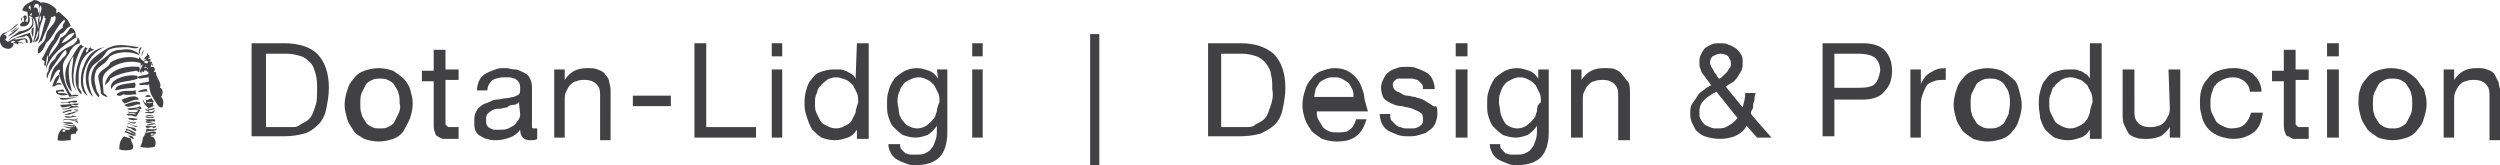 <?xml version="1.0" encoding="utf-8"?>
<!-- Generator: Adobe Illustrator 25.4.2, SVG Export Plug-In . SVG Version: 6.00 Build 0)  -->
<svg version="1.1" id="Layer_1" xmlns="http://www.w3.org/2000/svg" xmlns:xlink="http://www.w3.org/1999/xlink" x="0px" y="0px"
	 width="190.8px" height="12.6px" viewBox="0 0 190.8 12.6" style="enable-background:new 0 0 190.8 12.6;" xml:space="preserve">
<style type="text/css">
	.st0{fill:#414042;}
</style>
<g>
	<g>
		<path class="st0" d="M24.1,8c-0.1,0.3-0.2,0.6-0.3,0.8c-0.1,0.2-0.3,0.4-0.5,0.5c-0.2,0.1-0.4,0.2-0.5,0.3
			c-0.2,0.1-0.3,0.1-0.5,0.1c-0.2,0-0.3,0-0.4,0h-1.6V4.1h1.6c0.4,0,0.8,0.1,1.1,0.2c0.3,0.1,0.5,0.3,0.7,0.5
			c0.2,0.2,0.3,0.5,0.4,0.9c0.1,0.3,0.1,0.7,0.1,1.1C24.2,7.3,24.2,7.7,24.1,8 M21.7,3.3h-2.5v7.1h2.5c0.6,0,1.1-0.1,1.5-0.2
			s0.8-0.4,1.1-0.7c0.3-0.3,0.5-0.7,0.6-1.2c0.1-0.5,0.2-1,0.2-1.6c0-1.1-0.3-2-0.9-2.6C23.7,3.6,22.8,3.3,21.7,3.3"/>
		<path class="st0" d="M30.4,8.7c-0.1,0.2-0.2,0.4-0.3,0.6c-0.1,0.2-0.3,0.3-0.5,0.4c-0.2,0.1-0.4,0.1-0.6,0.1s-0.4,0-0.6-0.1
			c-0.2-0.1-0.4-0.2-0.5-0.4c-0.1-0.2-0.3-0.4-0.3-0.6c-0.1-0.2-0.1-0.5-0.1-0.8c0-0.3,0-0.6,0.1-0.8c0.1-0.2,0.2-0.4,0.3-0.6
			c0.1-0.2,0.3-0.3,0.5-0.4c0.2-0.1,0.4-0.1,0.6-0.1s0.4,0,0.6,0.1c0.2,0.1,0.4,0.2,0.5,0.4c0.1,0.2,0.3,0.4,0.3,0.6
			c0.1,0.2,0.1,0.5,0.1,0.8C30.6,8.2,30.5,8.5,30.4,8.7 M30.8,6c-0.2-0.2-0.5-0.4-0.8-0.6c-0.3-0.1-0.7-0.2-1.1-0.2
			c-0.4,0-0.8,0.1-1.1,0.2c-0.3,0.1-0.6,0.3-0.8,0.6c-0.2,0.2-0.4,0.5-0.5,0.9c-0.1,0.3-0.2,0.7-0.2,1.1c0,0.4,0.1,0.7,0.2,1.1
			c0.1,0.3,0.3,0.6,0.5,0.9s0.5,0.4,0.8,0.6c0.3,0.1,0.7,0.2,1.1,0.2c0.4,0,0.8-0.1,1.1-0.2c0.3-0.1,0.6-0.3,0.8-0.6
			C31,9.6,31.2,9.3,31.3,9c0.1-0.3,0.2-0.7,0.2-1.1s-0.1-0.7-0.2-1.1C31.2,6.5,31,6.2,30.8,6"/>
		<path class="st0" d="M34,3.8h-0.9v1.6h-0.9v0.8h0.9v3.3c0,0.2,0,0.4,0.1,0.6c0,0.1,0.1,0.3,0.2,0.3c0.1,0.1,0.2,0.1,0.4,0.2
			c0.2,0,0.3,0,0.6,0H35V9.7h-0.4c-0.1,0-0.2,0-0.3,0c-0.1,0-0.1,0-0.2-0.1c0,0-0.1-0.1-0.1-0.1c0-0.1,0-0.1,0-0.2V6.1h1V5.3h-1
			L34,3.8L34,3.8z"/>
		<path class="st0" d="M39.7,8.7c0,0.1,0,0.2-0.1,0.4c-0.1,0.1-0.2,0.3-0.3,0.4c-0.1,0.1-0.3,0.2-0.5,0.3c-0.2,0.1-0.4,0.1-0.7,0.1
			c-0.1,0-0.3,0-0.4,0c-0.1,0-0.2-0.1-0.3-0.1c-0.1-0.1-0.2-0.1-0.2-0.2c-0.1-0.1-0.1-0.2-0.1-0.4c0-0.2,0-0.4,0.1-0.5
			c0.1-0.1,0.2-0.2,0.4-0.3c0.2-0.1,0.3-0.1,0.5-0.1c0.2,0,0.4-0.1,0.6-0.1C38.9,8,39.1,8,39.2,8c0.2,0,0.3-0.1,0.4-0.2L39.7,8.7
			L39.7,8.7z M40.6,9.7c0-0.1,0-0.2,0-0.4V6.6c0-0.3-0.1-0.5-0.2-0.7c-0.1-0.2-0.3-0.3-0.5-0.4c-0.2-0.1-0.4-0.2-0.6-0.2
			c-0.2,0-0.5-0.1-0.7-0.1c-0.3,0-0.6,0-0.8,0.1c-0.3,0.1-0.5,0.2-0.7,0.3c-0.2,0.1-0.4,0.3-0.5,0.5c-0.1,0.2-0.2,0.5-0.2,0.8h0.8
			c0-0.4,0.2-0.6,0.4-0.8c0.2-0.1,0.5-0.2,0.9-0.2c0.1,0,0.3,0,0.4,0c0.1,0,0.3,0.1,0.4,0.1c0.1,0.1,0.2,0.1,0.3,0.3
			c0.1,0.1,0.1,0.3,0.1,0.5c0,0.2,0,0.3-0.1,0.4c-0.1,0.1-0.2,0.1-0.4,0.2c-0.2,0-0.3,0.1-0.6,0.1c-0.2,0-0.4,0.1-0.7,0.1
			c-0.2,0-0.4,0.1-0.6,0.2c-0.2,0.1-0.4,0.1-0.6,0.3c-0.2,0.1-0.3,0.3-0.4,0.5c-0.1,0.2-0.1,0.4-0.1,0.7c0,0.3,0,0.5,0.1,0.7
			c0.1,0.2,0.2,0.3,0.4,0.4c0.2,0.1,0.3,0.2,0.5,0.2c0.2,0.1,0.4,0.1,0.7,0.1c0.4,0,0.7-0.1,1-0.2c0.3-0.1,0.6-0.3,0.8-0.6
			c0,0.3,0.1,0.5,0.2,0.6c0.1,0.1,0.3,0.2,0.5,0.2c0.3,0,0.5,0,0.6-0.1V9.8c-0.1,0-0.2,0-0.3,0C40.7,9.8,40.6,9.8,40.6,9.7"/>
		<path class="st0" d="M46.2,5.7c-0.1-0.2-0.3-0.3-0.6-0.4c-0.2-0.1-0.5-0.1-0.8-0.1c-0.8,0-1.3,0.3-1.7,0.9h0V5.3h-0.8v5.2h0.8V7.6
			c0-0.2,0-0.4,0.1-0.6c0.1-0.2,0.2-0.4,0.3-0.5c0.1-0.1,0.3-0.3,0.5-0.3c0.2-0.1,0.4-0.1,0.7-0.1c0.3,0,0.6,0.1,0.8,0.3
			c0.2,0.2,0.3,0.4,0.3,0.8v3.5h0.8V7.1c0-0.3,0-0.5-0.1-0.8C46.5,6.1,46.4,5.9,46.2,5.7"/>
	</g>
	<rect x="48.3" y="7.3" class="st0" width="2.9" height="0.8"/>
	<polygon class="st0" points="53.9,3.3 53,3.3 53,10.5 57.7,10.5 57.7,9.7 53.9,9.7 	"/>
	<rect x="58.9" y="5.3" class="st0" width="0.8" height="5.2"/>
	<rect x="58.9" y="3.3" class="st0" width="0.8" height="1"/>
	<g>
		<path class="st0" d="M65.3,8.6C65.2,8.8,65.1,9,65,9.2c-0.1,0.2-0.3,0.3-0.5,0.4c-0.2,0.1-0.4,0.2-0.7,0.2c-0.3,0-0.5-0.1-0.7-0.2
			c-0.2-0.1-0.4-0.2-0.5-0.4c-0.1-0.2-0.2-0.4-0.3-0.6c-0.1-0.2-0.1-0.5-0.1-0.7c0-0.3,0-0.5,0.1-0.7c0.1-0.2,0.1-0.5,0.3-0.6
			c0.1-0.2,0.3-0.3,0.5-0.5c0.2-0.1,0.4-0.2,0.7-0.2c0.3,0,0.5,0.1,0.8,0.2c0.2,0.1,0.4,0.3,0.5,0.4c0.1,0.2,0.2,0.4,0.3,0.6
			c0.1,0.2,0.1,0.5,0.1,0.7C65.4,8.1,65.3,8.4,65.3,8.6 M65.3,6L65.3,6c-0.1-0.2-0.2-0.3-0.4-0.4s-0.3-0.2-0.4-0.2
			c-0.2-0.1-0.3-0.1-0.5-0.1c-0.2,0-0.3,0-0.4,0c-0.4,0-0.7,0.1-1,0.2c-0.3,0.1-0.5,0.3-0.7,0.6c-0.2,0.2-0.3,0.5-0.4,0.9
			c-0.1,0.3-0.1,0.7-0.1,1c0,0.4,0.1,0.7,0.2,1c0.1,0.3,0.2,0.6,0.4,0.9c0.2,0.2,0.4,0.4,0.7,0.6c0.3,0.1,0.6,0.2,1,0.2
			c0.4,0,0.7-0.1,1-0.2c0.3-0.1,0.5-0.3,0.7-0.6h0v0.7h0.9V3.3h-0.9L65.3,6L65.3,6z"/>
		<path class="st0" d="M71.5,8.5c-0.1,0.2-0.1,0.5-0.3,0.6c-0.1,0.2-0.3,0.3-0.5,0.5c-0.2,0.1-0.4,0.2-0.7,0.2
			c-0.3,0-0.5-0.1-0.7-0.2c-0.2-0.1-0.3-0.3-0.5-0.5c-0.1-0.2-0.2-0.4-0.2-0.6c0-0.2-0.1-0.5-0.1-0.7c0-0.2,0-0.5,0.1-0.7
			c0.1-0.2,0.1-0.4,0.3-0.6c0.1-0.2,0.3-0.3,0.5-0.4c0.2-0.1,0.4-0.2,0.7-0.2c0.3,0,0.5,0.1,0.7,0.2c0.2,0.1,0.3,0.2,0.5,0.4
			c0.1,0.2,0.2,0.4,0.3,0.6c0.1,0.2,0.1,0.4,0.1,0.7C71.6,8,71.5,8.3,71.5,8.5 M71.6,6L71.6,6c-0.2-0.3-0.4-0.5-0.7-0.6
			c-0.3-0.1-0.6-0.2-0.9-0.2c-0.4,0-0.8,0.1-1.1,0.3c-0.3,0.2-0.6,0.4-0.7,0.6C68,6.4,67.9,6.6,67.8,7c-0.1,0.3-0.1,0.6-0.1,0.9
			c0,0.4,0,0.7,0.1,1c0.1,0.3,0.2,0.6,0.4,0.8c0.2,0.2,0.4,0.4,0.7,0.6c0.3,0.1,0.6,0.2,1,0.2c0.3,0,0.6-0.1,0.9-0.2
			c0.3-0.2,0.5-0.4,0.7-0.7h0v0.3c0,0.3,0,0.5-0.1,0.8c-0.1,0.2-0.1,0.4-0.3,0.6c-0.1,0.2-0.3,0.3-0.5,0.4c-0.2,0.1-0.4,0.1-0.7,0.1
			c-0.1,0-0.3,0-0.4,0c-0.2,0-0.3-0.1-0.4-0.1c-0.1-0.1-0.2-0.2-0.3-0.3c-0.1-0.1-0.1-0.2-0.1-0.4h-0.9c0,0.3,0.1,0.5,0.2,0.7
			c0.1,0.2,0.3,0.4,0.5,0.5c0.2,0.1,0.4,0.2,0.7,0.3c0.2,0.1,0.5,0.1,0.7,0.1c0.8,0,1.4-0.2,1.8-0.6c0.4-0.4,0.6-1.1,0.6-1.9V5.3
			h-0.8L71.6,6L71.6,6z"/>
	</g>
	<rect x="74.2" y="5.3" class="st0" width="0.8" height="5.2"/>
	<rect x="74.2" y="3.3" class="st0" width="0.8" height="1"/>
	<rect x="83.2" y="2.6" class="st0" width="0.7" height="10"/>
	<g>
		<path class="st0" d="M97,8c-0.1,0.3-0.2,0.6-0.3,0.8c-0.1,0.2-0.3,0.4-0.5,0.5c-0.2,0.1-0.4,0.2-0.5,0.3c-0.2,0.1-0.4,0.1-0.5,0.1
			c-0.2,0-0.3,0-0.4,0h-1.6V4.1h1.6c0.4,0,0.8,0.1,1.1,0.2c0.3,0.1,0.5,0.3,0.7,0.5C96.8,5.1,97,5.4,97,5.7c0.1,0.3,0.1,0.7,0.1,1.1
			C97.2,7.3,97.1,7.7,97,8 M94.7,3.3h-2.5v7.1h2.5c0.6,0,1.1-0.1,1.5-0.2c0.4-0.2,0.8-0.4,1.1-0.7c0.3-0.3,0.5-0.7,0.6-1.2
			c0.1-0.5,0.2-1,0.2-1.6c0-1.1-0.3-2-0.9-2.6C96.6,3.6,95.8,3.3,94.7,3.3"/>
		<path class="st0" d="M100.3,7.4c0-0.2,0.1-0.4,0.1-0.6c0.1-0.2,0.2-0.3,0.3-0.5c0.1-0.1,0.3-0.2,0.5-0.3c0.2-0.1,0.4-0.1,0.6-0.1
			c0.2,0,0.4,0,0.6,0.1c0.2,0.1,0.3,0.2,0.5,0.3c0.1,0.1,0.2,0.3,0.3,0.5c0.1,0.2,0.1,0.4,0.1,0.6L100.3,7.4L100.3,7.4z M104.1,7.2
			c-0.1-0.3-0.2-0.7-0.4-1c-0.2-0.3-0.4-0.5-0.7-0.7c-0.3-0.2-0.7-0.3-1.1-0.3c-0.4,0-0.7,0.1-1,0.2c-0.3,0.1-0.6,0.3-0.8,0.6
			c-0.2,0.2-0.4,0.5-0.5,0.9c-0.1,0.3-0.2,0.7-0.2,1.1c0,0.4,0.1,0.8,0.2,1.1c0.1,0.3,0.3,0.6,0.5,0.9c0.2,0.2,0.5,0.4,0.8,0.6
			c0.3,0.1,0.7,0.2,1.1,0.2c0.6,0,1.1-0.1,1.5-0.4c0.4-0.3,0.6-0.7,0.8-1.3h-0.8c-0.1,0.3-0.2,0.6-0.5,0.8c-0.2,0.2-0.5,0.2-0.9,0.2
			c-0.3,0-0.5,0-0.7-0.1s-0.4-0.2-0.5-0.4c-0.1-0.2-0.2-0.3-0.3-0.5c-0.1-0.2-0.1-0.4-0.1-0.6h3.9C104.2,7.8,104.1,7.5,104.1,7.2"/>
		<path class="st0" d="M109.1,7.9c-0.2-0.1-0.3-0.2-0.5-0.3c-0.2-0.1-0.4-0.1-0.6-0.2c-0.2,0-0.4-0.1-0.6-0.1
			c-0.2,0-0.4-0.1-0.5-0.2c-0.2-0.1-0.3-0.1-0.4-0.2c-0.1-0.1-0.2-0.2-0.2-0.4c0-0.1,0-0.2,0.1-0.3c0.1-0.1,0.2-0.2,0.3-0.2
			C106.7,6,106.8,6,107,6c0.1,0,0.3,0,0.4,0c0.1,0,0.3,0,0.4,0c0.1,0,0.3,0.1,0.4,0.1c0.1,0.1,0.2,0.2,0.3,0.3
			c0.1,0.1,0.1,0.2,0.1,0.4h0.9c0-0.3-0.1-0.6-0.2-0.8c-0.1-0.2-0.3-0.4-0.5-0.5c-0.2-0.1-0.4-0.2-0.7-0.3c-0.2-0.1-0.5-0.1-0.8-0.1
			c-0.2,0-0.5,0-0.7,0.1c-0.2,0.1-0.4,0.1-0.6,0.3c-0.2,0.1-0.3,0.3-0.4,0.5c-0.1,0.2-0.2,0.4-0.2,0.7c0,0.3,0.1,0.6,0.2,0.8
			c0.2,0.2,0.4,0.3,0.6,0.4c0.2,0.1,0.5,0.2,0.8,0.2c0.3,0.1,0.6,0.1,0.8,0.2c0.2,0.1,0.5,0.2,0.6,0.3c0.2,0.1,0.2,0.3,0.2,0.5
			c0,0.2,0,0.3-0.1,0.4c-0.1,0.1-0.2,0.2-0.3,0.2c-0.1,0.1-0.3,0.1-0.4,0.1c-0.1,0-0.3,0-0.4,0c-0.2,0-0.3,0-0.5-0.1
			c-0.2,0-0.3-0.1-0.4-0.2c-0.1-0.1-0.2-0.2-0.3-0.3c-0.1-0.1-0.1-0.3-0.1-0.5h-0.8c0,0.3,0.1,0.6,0.2,0.8c0.1,0.2,0.3,0.4,0.5,0.5
			c0.2,0.1,0.4,0.2,0.7,0.3c0.3,0.1,0.5,0.1,0.8,0.1c0.3,0,0.5,0,0.8-0.1c0.3-0.1,0.5-0.1,0.7-0.3c0.2-0.1,0.4-0.3,0.5-0.5
			c0.1-0.2,0.2-0.5,0.2-0.8c0-0.2,0-0.5-0.1-0.6C109.4,8.2,109.3,8,109.1,7.9"/>
	</g>
	<rect x="111.1" y="5.3" class="st0" width="0.9" height="5.2"/>
	<rect x="111.1" y="3.3" class="st0" width="0.9" height="1"/>
	<g>
		<path class="st0" d="M117.3,8.5c-0.1,0.2-0.1,0.5-0.3,0.6c-0.1,0.2-0.3,0.3-0.5,0.5c-0.2,0.1-0.4,0.2-0.7,0.2
			c-0.3,0-0.5-0.1-0.7-0.2c-0.2-0.1-0.3-0.3-0.4-0.5c-0.1-0.2-0.2-0.4-0.2-0.6c0-0.2-0.1-0.5-0.1-0.7c0-0.2,0-0.5,0.1-0.7
			c0.1-0.2,0.1-0.4,0.3-0.6c0.1-0.2,0.3-0.3,0.5-0.4c0.2-0.1,0.4-0.2,0.7-0.2c0.3,0,0.5,0.1,0.7,0.2c0.2,0.1,0.3,0.2,0.5,0.4
			c0.1,0.2,0.2,0.4,0.3,0.6c0.1,0.2,0.1,0.4,0.1,0.7C117.3,8,117.3,8.3,117.3,8.5 M117.4,6L117.4,6c-0.2-0.3-0.4-0.5-0.7-0.6
			c-0.3-0.1-0.6-0.2-0.9-0.2c-0.4,0-0.8,0.1-1.1,0.3c-0.3,0.2-0.6,0.4-0.7,0.6c-0.2,0.3-0.3,0.6-0.4,0.9c-0.1,0.3-0.1,0.6-0.1,0.9
			c0,0.4,0,0.7,0.1,1c0.1,0.3,0.2,0.6,0.4,0.8c0.2,0.2,0.4,0.4,0.7,0.6c0.3,0.1,0.6,0.2,1,0.2c0.3,0,0.6-0.1,0.9-0.2
			c0.3-0.2,0.5-0.4,0.7-0.7h0v0.3c0,0.3,0,0.5-0.1,0.8c-0.1,0.2-0.1,0.4-0.3,0.6c-0.1,0.2-0.3,0.3-0.5,0.4c-0.2,0.1-0.4,0.1-0.7,0.1
			c-0.1,0-0.3,0-0.4,0c-0.2,0-0.3-0.1-0.4-0.1c-0.1-0.1-0.2-0.2-0.3-0.3c-0.1-0.1-0.1-0.2-0.1-0.4h-0.8c0,0.3,0.1,0.5,0.2,0.7
			c0.1,0.2,0.3,0.4,0.5,0.5c0.2,0.1,0.4,0.2,0.7,0.3c0.2,0.1,0.5,0.1,0.7,0.1c0.8,0,1.4-0.2,1.8-0.6c0.4-0.4,0.6-1.1,0.6-1.9V5.3
			h-0.8L117.4,6L117.4,6z"/>
		<path class="st0" d="M123.8,5.7c-0.1-0.2-0.3-0.3-0.5-0.4c-0.2-0.1-0.5-0.1-0.9-0.1c-0.8,0-1.3,0.3-1.7,0.9h0V5.3h-0.8v5.2h0.9
			V7.6c0-0.2,0-0.4,0.1-0.6c0.1-0.2,0.2-0.4,0.3-0.5c0.1-0.1,0.3-0.3,0.5-0.3c0.2-0.1,0.4-0.1,0.7-0.1c0.3,0,0.6,0.1,0.8,0.3
			c0.2,0.2,0.3,0.4,0.3,0.8v3.5h0.9V7.1c0-0.3,0-0.5-0.1-0.8C124.1,6.1,124,5.9,123.8,5.7"/>
		<path class="st0" d="M131.9,9.6c-0.3,0.2-0.5,0.2-0.9,0.2c-0.2,0-0.3,0-0.5-0.1c-0.2-0.1-0.3-0.1-0.4-0.2
			c-0.1-0.1-0.2-0.2-0.3-0.4c-0.1-0.1-0.1-0.3-0.1-0.5c0-0.2,0-0.4,0.1-0.6c0.1-0.2,0.2-0.3,0.3-0.4c0.1-0.1,0.2-0.2,0.4-0.3
			c0.1-0.1,0.3-0.2,0.5-0.3l1.6,2C132.4,9.3,132.1,9.5,131.9,9.6 M130.7,4.3c0.2-0.1,0.4-0.2,0.6-0.2c0.3,0,0.5,0.1,0.6,0.2
			c0.1,0.2,0.2,0.3,0.2,0.5c0,0.2,0,0.3-0.1,0.4c-0.1,0.1-0.1,0.2-0.2,0.3c-0.1,0.1-0.2,0.2-0.3,0.3c-0.1,0.1-0.2,0.2-0.3,0.2
			c-0.1-0.1-0.2-0.2-0.2-0.3c-0.1-0.1-0.2-0.2-0.2-0.3c-0.1-0.1-0.1-0.2-0.2-0.3c0-0.1-0.1-0.2-0.1-0.3
			C130.5,4.6,130.6,4.4,130.7,4.3 M133.7,8.4c0.1-0.1,0.1-0.2,0.1-0.4c0-0.1,0.1-0.3,0.1-0.4c0-0.1,0-0.3,0.1-0.5h-0.8
			c0,0.4-0.1,0.7-0.2,1.1l-1.3-1.6c0.2-0.1,0.3-0.2,0.5-0.3c0.2-0.1,0.3-0.3,0.4-0.4c0.1-0.2,0.2-0.3,0.3-0.5
			c0.1-0.2,0.1-0.4,0.1-0.6c0-0.2,0-0.5-0.1-0.6c-0.1-0.2-0.2-0.3-0.4-0.5c-0.2-0.1-0.3-0.2-0.6-0.3c-0.2-0.1-0.4-0.1-0.6-0.1
			c-0.3,0-0.5,0-0.7,0.1c-0.2,0.1-0.4,0.2-0.5,0.3c-0.1,0.1-0.2,0.3-0.3,0.5c-0.1,0.2-0.1,0.4-0.1,0.6c0,0.2,0,0.3,0.1,0.5
			c0,0.1,0.1,0.3,0.2,0.4c0.1,0.1,0.2,0.3,0.3,0.4c0.1,0.1,0.2,0.3,0.3,0.4c-0.2,0.1-0.4,0.2-0.6,0.4c-0.2,0.1-0.4,0.3-0.5,0.5
			c-0.1,0.2-0.3,0.4-0.4,0.6c-0.1,0.2-0.1,0.5-0.1,0.7c0,0.1,0,0.3,0.1,0.6c0.1,0.2,0.2,0.4,0.3,0.6c0.2,0.2,0.4,0.4,0.7,0.5
			s0.7,0.2,1.2,0.2c0.4,0,0.8-0.1,1.1-0.2c0.4-0.2,0.7-0.4,0.9-0.8l0.8,0.9h1.1l-1.4-1.6C133.6,8.7,133.6,8.6,133.7,8.4"/>
		<path class="st0" d="M143.1,6.4c-0.2,0.2-0.6,0.3-1.2,0.3H140V4.1h1.9c0.5,0,0.9,0.1,1.2,0.3c0.2,0.2,0.4,0.5,0.4,1
			C143.4,5.9,143.3,6.2,143.1,6.4 M142.2,3.3h-3.1v7.1h0.9V7.6h2.2c0.7,0,1.3-0.2,1.6-0.6c0.4-0.4,0.6-0.9,0.6-1.6
			c0-0.7-0.2-1.2-0.6-1.6C143.5,3.5,142.9,3.3,142.2,3.3"/>
		<path class="st0" d="M146.6,6.4L146.6,6.4l0-1.1h-0.8v5.2h0.8V8.2c0-0.3,0-0.6,0.1-0.9c0.1-0.3,0.2-0.5,0.3-0.7
			c0.1-0.2,0.3-0.3,0.6-0.4c0.2-0.1,0.5-0.1,0.9-0.1V5.2c-0.5,0-0.8,0.1-1.1,0.3C147,5.7,146.8,6,146.6,6.4"/>
		<path class="st0" d="M153.3,8.7c-0.1,0.2-0.2,0.4-0.3,0.6c-0.1,0.2-0.3,0.3-0.5,0.4c-0.2,0.1-0.4,0.1-0.6,0.1s-0.4,0-0.6-0.1
			c-0.2-0.1-0.4-0.2-0.5-0.4c-0.1-0.2-0.3-0.4-0.3-0.6c-0.1-0.2-0.1-0.5-0.1-0.8c0-0.3,0-0.6,0.1-0.8c0.1-0.2,0.2-0.4,0.3-0.6
			c0.1-0.2,0.3-0.3,0.5-0.4c0.2-0.1,0.4-0.1,0.6-0.1s0.4,0,0.6,0.1c0.2,0.1,0.4,0.2,0.5,0.4c0.1,0.2,0.3,0.4,0.3,0.6
			c0.1,0.2,0.1,0.5,0.1,0.8C153.4,8.2,153.3,8.5,153.3,8.7 M153.6,6c-0.2-0.2-0.5-0.4-0.8-0.6c-0.3-0.1-0.7-0.2-1.1-0.2
			c-0.4,0-0.8,0.1-1.1,0.2c-0.3,0.1-0.6,0.3-0.8,0.6c-0.2,0.2-0.4,0.5-0.5,0.9c-0.1,0.3-0.2,0.7-0.2,1.1c0,0.4,0.1,0.7,0.2,1.1
			c0.1,0.3,0.3,0.6,0.5,0.9c0.2,0.2,0.5,0.4,0.8,0.6c0.3,0.1,0.7,0.2,1.1,0.2c0.4,0,0.8-0.1,1.1-0.2c0.3-0.1,0.6-0.3,0.8-0.6
			c0.2-0.2,0.4-0.5,0.5-0.9c0.1-0.3,0.2-0.7,0.2-1.1s-0.1-0.7-0.2-1.1C154,6.5,153.9,6.2,153.6,6"/>
		<path class="st0" d="M159.5,8.6c-0.1,0.2-0.1,0.4-0.3,0.6c-0.1,0.2-0.3,0.3-0.5,0.4c-0.2,0.1-0.4,0.2-0.7,0.2
			c-0.3,0-0.5-0.1-0.7-0.2c-0.2-0.1-0.4-0.2-0.5-0.4c-0.1-0.2-0.2-0.4-0.3-0.6c-0.1-0.2-0.1-0.5-0.1-0.7c0-0.3,0-0.5,0.1-0.7
			c0.1-0.2,0.1-0.5,0.3-0.6c0.1-0.2,0.3-0.3,0.5-0.5c0.2-0.1,0.4-0.2,0.7-0.2c0.3,0,0.5,0.1,0.8,0.2c0.2,0.1,0.4,0.3,0.5,0.4
			c0.1,0.2,0.2,0.4,0.3,0.6c0.1,0.2,0.1,0.5,0.1,0.7C159.6,8.1,159.5,8.4,159.5,8.6 M159.5,6L159.5,6c-0.1-0.2-0.2-0.3-0.4-0.4
			c-0.1-0.1-0.3-0.2-0.4-0.2c-0.2-0.1-0.3-0.1-0.5-0.1c-0.2,0-0.3,0-0.4,0c-0.4,0-0.7,0.1-1,0.2c-0.3,0.1-0.5,0.3-0.7,0.6
			c-0.2,0.2-0.3,0.5-0.4,0.9c-0.1,0.3-0.1,0.7-0.1,1c0,0.4,0.1,0.7,0.1,1c0.1,0.3,0.2,0.6,0.4,0.9c0.2,0.2,0.4,0.4,0.7,0.6
			c0.3,0.1,0.6,0.2,1,0.2c0.4,0,0.7-0.1,1-0.2c0.3-0.1,0.5-0.3,0.7-0.6h0v0.7h0.9V3.3h-0.9L159.5,6L159.5,6z"/>
		<path class="st0" d="M165.6,8.2c0,0.2,0,0.4-0.1,0.6c-0.1,0.2-0.2,0.4-0.3,0.5c-0.1,0.1-0.3,0.3-0.5,0.3c-0.2,0.1-0.4,0.1-0.7,0.1
			c-0.3,0-0.6-0.1-0.8-0.3c-0.2-0.2-0.3-0.4-0.3-0.8V5.3h-0.9v3.4c0,0.3,0,0.5,0.1,0.8c0.1,0.2,0.2,0.4,0.3,0.6
			c0.1,0.2,0.3,0.3,0.6,0.4c0.2,0.1,0.5,0.1,0.9,0.1c0.4,0,0.7-0.1,1-0.2c0.3-0.2,0.5-0.4,0.7-0.7h0v0.8h0.8V5.3h-0.9L165.6,8.2
			L165.6,8.2z"/>
		<path class="st0" d="M171.3,9.5c-0.2,0.2-0.6,0.3-1,0.3c-0.3,0-0.5-0.1-0.7-0.2c-0.2-0.1-0.4-0.2-0.5-0.4
			c-0.1-0.2-0.2-0.4-0.3-0.6c-0.1-0.2-0.1-0.5-0.1-0.7c0-0.3,0-0.5,0.1-0.8c0.1-0.2,0.1-0.5,0.3-0.6c0.1-0.2,0.3-0.3,0.5-0.4
			c0.2-0.1,0.5-0.2,0.8-0.2c0.4,0,0.6,0.1,0.9,0.3c0.2,0.2,0.4,0.4,0.4,0.8h0.9c0-0.3-0.1-0.6-0.2-0.8c-0.1-0.2-0.3-0.4-0.5-0.6
			c-0.2-0.1-0.4-0.3-0.7-0.3c-0.3-0.1-0.5-0.1-0.8-0.1c-0.4,0-0.8,0.1-1.1,0.2c-0.3,0.1-0.6,0.3-0.8,0.6c-0.2,0.2-0.4,0.5-0.5,0.9
			c-0.1,0.3-0.1,0.7-0.1,1.1c0,0.4,0.1,0.7,0.2,1.1c0.1,0.3,0.3,0.6,0.5,0.8c0.2,0.2,0.5,0.4,0.8,0.5c0.3,0.1,0.7,0.2,1,0.2
			c0.7,0,1.2-0.2,1.6-0.5c0.4-0.3,0.6-0.8,0.7-1.5h-0.9C171.7,9,171.5,9.3,171.3,9.5"/>
		<path class="st0" d="M175.2,3.8h-0.9v1.6h-0.9v0.8h0.9v3.3c0,0.2,0,0.4,0.1,0.6c0,0.1,0.1,0.3,0.2,0.3s0.2,0.1,0.4,0.2
			c0.2,0,0.3,0,0.6,0h0.6V9.7h-0.4c-0.1,0-0.2,0-0.3,0c-0.1,0-0.1,0-0.2-0.1c0,0-0.1-0.1-0.1-0.1c0-0.1,0-0.1,0-0.2V6.1h1V5.3h-1
			L175.2,3.8L175.2,3.8z"/>
	</g>
	<rect x="177.6" y="3.3" class="st0" width="0.9" height="1"/>
	<rect x="177.6" y="5.3" class="st0" width="0.9" height="5.2"/>
	<g>
		<path class="st0" d="M184,8.7c-0.1,0.2-0.2,0.4-0.3,0.6c-0.1,0.2-0.3,0.3-0.5,0.4c-0.2,0.1-0.4,0.1-0.6,0.1c-0.2,0-0.4,0-0.6-0.1
			c-0.2-0.1-0.4-0.2-0.5-0.4c-0.1-0.2-0.3-0.4-0.3-0.6c-0.1-0.2-0.1-0.5-0.1-0.8c0-0.3,0-0.6,0.1-0.8c0.1-0.2,0.2-0.4,0.3-0.6
			c0.1-0.2,0.3-0.3,0.5-0.4c0.2-0.1,0.4-0.1,0.6-0.1c0.2,0,0.4,0,0.6,0.1c0.2,0.1,0.4,0.2,0.5,0.4c0.1,0.2,0.3,0.4,0.3,0.6
			c0.1,0.2,0.1,0.5,0.1,0.8C184.1,8.2,184.1,8.5,184,8.7 M184.4,6c-0.2-0.2-0.5-0.4-0.8-0.6c-0.3-0.1-0.7-0.2-1.1-0.2
			c-0.4,0-0.8,0.1-1.1,0.2c-0.3,0.1-0.6,0.3-0.8,0.6c-0.2,0.2-0.4,0.5-0.5,0.9C180,7.2,180,7.5,180,7.9c0,0.4,0.1,0.7,0.2,1.1
			c0.1,0.3,0.3,0.6,0.5,0.9c0.2,0.2,0.5,0.4,0.8,0.6c0.3,0.1,0.7,0.2,1.1,0.2c0.4,0,0.8-0.1,1.1-0.2c0.3-0.1,0.6-0.3,0.8-0.6
			c0.2-0.2,0.4-0.5,0.5-0.9c0.1-0.3,0.2-0.7,0.2-1.1s-0.1-0.7-0.2-1.1C184.7,6.5,184.6,6.2,184.4,6"/>
		<path class="st0" d="M190.7,6.3c-0.1-0.2-0.2-0.4-0.3-0.6c-0.1-0.2-0.3-0.3-0.6-0.4c-0.2-0.1-0.5-0.1-0.8-0.1
			c-0.8,0-1.3,0.3-1.7,0.9h0V5.3h-0.8v5.2h0.8V7.6c0-0.2,0-0.4,0.1-0.6c0.1-0.2,0.2-0.4,0.3-0.5c0.1-0.1,0.3-0.3,0.5-0.3
			c0.2-0.1,0.4-0.1,0.7-0.1c0.3,0,0.6,0.1,0.8,0.3c0.2,0.2,0.3,0.4,0.3,0.8v3.5h0.9V7.1C190.8,6.8,190.7,6.5,190.7,6.3"/>
		<path class="st0" d="M1.6,1.6c0.1-0.1,0.1-0.2,0.1-0.3C1.6,1.4,1.6,1.5,1.6,1.6"/>
		<path class="st0" d="M1.5,2C1.3,2.3,0.8,2.5,0.6,2.8C1,2.6,1.3,2.4,1.5,2"/>
		<path class="st0" d="M2.5,2.8c0.1-0.2,0-0.5,0.1-0.7C2.3,2.1,2.4,2.7,2.5,2.8"/>
		<path class="st0" d="M10.7,4.1c-0.1-0.3,0.1-0.3,0.1-0.5C10.6,3.6,10.5,4.1,10.7,4.1"/>
		<path class="st0" d="M8,5.6C8.5,5,9.6,4.5,10.7,4.8c0.1,0.1,0,0.2,0,0.4C10.7,5,10.8,5,10.9,4.9c0,0.2-0.4,0.5-0.1,0.7
			c0.1,0-0.1-0.1,0-0.1c0-0.1,0.2,0,0.2,0c0-0.2,0-0.1,0.3-0.1c0-0.2-0.1-0.3-0.3-0.2c0-0.1,0.1,0,0.1-0.2c0-0.4-0.5-0.4-0.5-0.9
			c-0.4-0.3-0.8-0.4-1.3-0.3c-0.2,0-0.4,0-0.6,0.1C8.4,4,8.3,4.2,8,4.4C7.8,4.6,7.5,4.7,7.4,4.9C6.7,5.6,6.9,6.8,7.5,7.4
			c0.2,0,0-0.3-0.1-0.4C7.3,6.5,7.1,6.1,7.3,5.5C7.4,5.2,7.6,5.1,8,4.8c0.2-0.2,0.3-0.4,0.4-0.5C9,3.9,10,3.9,10.6,4.2
			c0,0.1,0.1,0.1,0,0.3c-0.6-0.3-1.7-0.1-2.2,0.3c-0.1,0.4-0.8,0.5-0.9,1c0,0.3,0.2,0.9,0.2,1.3c0,0.1,0.3,0.3,0.5,0.3
			C8.1,7.2,8,7.2,7.9,7.1C7.9,6.5,7.7,6,8,5.6"/>
		<path class="st0" d="M10.8,4.3c0.1-0.2,0.1-0.3,0.2-0.5C10.9,3.9,10.8,4,10.8,4.3"/>
		<path class="st0" d="M10.6,5.5c0.1-0.1,0.1-0.3,0-0.4C9.5,5,8.2,5.3,8,6.5C8.2,6.3,8.4,6.2,8.4,6c0.5-0.3,1.2-0.5,2-0.6
			C10.5,5.4,10.5,5.5,10.6,5.5"/>
		<path class="st0" d="M10.5,5.9c0.1,0.2,0.5,0,0.9,0c0.1-0.1,0-0.2,0-0.3C11.1,5.8,10.7,5.7,10.5,5.9"/>
		<path class="st0" d="M10.5,5.8C9.9,5.6,8.2,6,8.5,6.8C8.8,6.1,9.8,6.3,10.5,6V5.8z"/>
		<path class="st0" d="M4.7,6.5c0-0.1-0.2-0.3-0.4-0.1C4.3,6.2,4.6,6,4.5,5.7C4.2,5.9,4.1,6.2,4,6.6C4.1,6.7,4.4,6.3,4.7,6.5"/>
		<path class="st0" d="M11.3,6.5c0.1-0.1,0.1-0.2,0.1-0.3c-0.2,0.1-0.6,0.1-0.8,0.2C10.7,6.6,11,6.4,11.3,6.5"/>
		<path class="st0" d="M10.3,6.3C9.7,6.4,8.8,6.4,8.8,6.9c0.4-0.1,1.1-0.2,1.5-0.2C10.3,6.6,10.4,6.5,10.3,6.3"/>
		<path class="st0" d="M11.2,7c0.1,0,0-0.2,0-0.2c-0.3,0-0.5,0.1-0.7,0.2C10.7,7.1,11.2,6.9,11.2,7"/>
		<path class="st0" d="M5.2,7.2C5,7.1,4.7,7.1,4.4,7.1C4.4,6.9,4.8,7,4.9,7c0-0.3-0.3-0.1-0.6-0.1C4.1,7.2,4.8,7.4,5.2,7.2"/>
		<path class="st0" d="M9.4,7.2c0.4,0.1,0.6,0,1,0c0-0.1-0.1-0.2,0-0.3C9.9,7,9.3,6.8,8.9,7.2C9,7.4,9.3,7.3,9.4,7.2"/>
		<path class="st0" d="M11.1,7.4h0.4C11.5,7.2,11.1,7.2,11.1,7.4"/>
		<path class="st0" d="M9.3,7.6c0,0.1,0.1,0.2,0.2,0.3c0.4-0.1,0.6-0.3,1.1-0.3C10.4,7.1,9.6,7.5,9.3,7.6"/>
		<path class="st0" d="M4.6,7.8C4.8,8,5.1,7.7,5.3,7.9c0,0,0.1-0.1,0.1-0.1c0.2,0,0.5,0.1,0.5-0.1C5.5,7.6,5.1,7.9,4.6,7.8"/>
		<path class="st0" d="M10.7,8c0.1-0.5-1-0.1-1.2,0C9.8,8.4,10.5,7.8,10.7,8"/>
		<path class="st0" d="M10.7,8.4c-0.1-0.1-0.2,0-0.3-0.1c0.1-0.1,0.3,0.1,0.4,0c0-0.1-0.1-0.1-0.1-0.2c0,0,0,0,0,0
			C10.3,8.3,10,8.2,9.7,8.3c0.2,0.2,0.5,0,0.8,0.1v0.1c-0.1,0.1-0.6,0.1-0.7,0c-0.1,0.2,0.5,0.1,0.6,0.2c-0.2,0.1-0.5-0.1-0.7,0
			c0,0.2,0.2,0.1,0.2,0.1c0.2,0,0.3,0.1,0.5,0.1C10.5,8.7,10.6,8.6,10.7,8.4"/>
		<path class="st0" d="M11.1,8.9c0.3,0,0.4-0.1,0.6,0C11.8,8.8,11.2,8.7,11.1,8.9"/>
		<path class="st0" d="M5.5,8.8C5.5,9,5.1,8.8,4.9,8.9c0.3,0.2,0.6,0,0.9,0C6,8.8,5.5,8.9,5.5,8.8"/>
		<path class="st0" d="M11.8,8.9c-0.2,0-0.4,0.1-0.7,0C11.2,9.1,11.8,9,11.8,8.9"/>
		<path class="st0" d="M10.2,9.2c0.1-0.1,0.2,0,0.3-0.1C10.3,9,9.9,9,9.8,9C9.8,9.2,10.1,9.1,10.2,9.2"/>
		<path class="st0" d="M5.9,9.2H5.6C5.7,9.1,6,9.2,5.9,9C5.8,9.3,4.9,8.9,4.8,9.2c0.2-0.1,0.4-0.1,0.7,0c0.1,0,0.4,0.1,0.4,0.2
			C6,9.5,5.9,9.3,5.9,9.2"/>
		<path class="st0" d="M11.8,9.3c0.1-0.1,0-0.1,0-0.2h-0.7C11.2,9.4,11.7,9.1,11.8,9.3c-0.2,0-0.6-0.1-0.7,0
			C11.3,9.5,11.6,9.3,11.8,9.3"/>
		<path class="st0" d="M9.7,9.2c0.1,0.1,0.6,0.4,0.7,0.1C10.1,9.4,9.9,9.3,9.7,9.2"/>
		<path class="st0" d="M4.8,9.3c0.1,0.2,0.6,0.1,0.8,0.2C5.5,9.2,5,9.4,4.8,9.3"/>
		<path class="st0" d="M11.9,9.5c-0.1-0.2-0.5,0-0.7,0C11.2,9.7,11.8,9.4,11.9,9.5"/>
		<path class="st0" d="M9.7,9.5c0.3-0.2,0.6,0.4,0.8,0.1C10.1,9.7,9.8,9.2,9.7,9.5"/>
		<path class="st0" d="M11.7,9.8c0.1-0.1,0.2,0,0.2-0.2c-0.2,0.1-0.5,0-0.8,0C11.2,10,11.6,9.5,11.7,9.8"/>
		<path class="st0" d="M9.7,9.6C9.6,9.7,9.9,9.8,10,9.8c0.1,0.1,0.3,0.2,0.4,0.2C10.4,9.6,9.8,9.8,9.7,9.6"/>
		<path class="st0" d="M4.7,3.3c0.2-0.4,0.6-0.8,1-0.8C5.6,2.8,5.1,3.2,4.7,3.3 M2.9,1.5c0,0.2,0.1,0.5,0,0.7c0-0.4-0.2-0.7-0.2-0.9
			c0.1,0,0.3,0,0.3-0.2C3,1,3,0.6,3.1,0.4C3.3,0.7,3,1.1,2.9,1.5 M3,1.7C3,1.4,3,1.3,3.1,1.2C3.1,1.3,3.2,1.5,3,1.7 M2.5,0.7
			c0.1-0.1,0.1-0.3,0.2-0.4h0.2c0.2,0.2,0.1,0.6,0,0.7c0-0.1,0-0.4-0.1-0.4C2.6,0.5,2.4,0.7,2.5,0.7 M2.3,1.1C2.3,1.1,2.4,1,2.4,1
			c0.1,0.1,0,0.1,0,0.2C2.3,1.2,2.3,1.1,2.3,1.1 M2.3,0.4c0,0.1,0.1,0.4,0,0.4C2.4,0.7,2,0.6,2.3,0.4 M4.4,4.9
			C4,5.2,3.9,5.7,3.8,6.3c0.3-0.3,0.3-0.8,0.7-1c0.2,0.1,0,0.2,0,0.3C4.6,6.2,5,6.8,5.3,7.4c0.3-0.1,0.5,0,0.7-0.1
			c-0.1-0.1-0.5-0.1-0.5,0C5,6.7,4.8,5.9,4.8,5.1c0-0.4,0.2-0.6,0.4-0.9c0.2-0.4,0.4-0.8,0.9-0.9c0-0.3-0.1-0.4-0.3-0.5
			c0-0.3-0.1-0.6-0.4-0.7C5.2,2.3,5.1,2.7,4.6,2.9C4.5,3.5,4,3.9,3.7,4.4c0.1-0.8,0.7-1.1,0.9-1.8C5,2.5,5,2.1,5.4,2
			C5.2,1.4,4.9,1.3,4.5,0.9c-0.1,0-0.1,0.1-0.2,0.1V0.7C4,0.4,3.5,0.1,3.1,0.2C3,0.1,2.8,0,2.6,0C2.3,0.2,1.8,0.3,1.7,0.8
			c0.1,0,0.2,0.1,0.4,0.1c0,0.4,0.1,0.4,0,0.8C1.9,1.6,2,1.6,1.7,1.7c0-0.2,0.1-0.3,0.1-0.4c0.1,0.1,0,0.3,0,0.4
			C2,1.6,2.1,1.3,2,1.2C1.7,1.1,1.8,1.4,1.7,1.6c0,0.2-0.3,0.2-0.1,0.4c0.6,0.1,0.8-0.4,0.6-0.8C3,1.4,2.7,2.7,2.5,3.3
			c0.2-0.2,0.3-0.7,0.4-1C3,2.6,2.8,3,2.6,3.2C3,3.2,3,2.8,3,2.4C3,2,3.3,1.5,3.3,1.2c0.2,0,0,0.2,0.2,0.2C3.3,2,3.2,2.8,2.9,3.3
			c0.1,0,0.2-0.2,0.3-0.2c0.2-0.6,0.6-1.2,0.7-1.8c0,0,0.2,0,0.3-0.1C4.4,1.6,3.9,2,3.6,2.4C3.5,2.7,3.5,2.9,3.4,3.1
			C3.2,3.4,2.8,3.5,2.9,4.1c0.3-0.1,0.5-0.5,0.6-0.8c0.6-0.5,0.8-1.3,1.4-1.8c0.2,0.2-0.2,0.3-0.1,0.6C4.5,2.3,4.2,2.6,4.1,3
			c-0.4,0.4-0.6,1-0.9,1.5c0,0.1,0.2,0.1,0.2,0.2c0,0.1-0.1,0.4,0.1,0.3c0-0.3,0.1-0.6,0.1-0.8c0.2,0.4-0.1,0.6-0.1,1.1
			c0.4-1.2,1.4-1.9,2.4-2.5C6,3.2,5.5,3.5,5.2,3.6c-0.4,0.2-0.9,0.5-1,0.9C3.9,4.7,3.7,5,3.7,5.4C3.6,5.5,3.5,5.8,3.6,6
			c0.2-0.7,0.6-1.1,1-1.7C4.7,4.1,4.8,4,5,3.8C5.2,4,5,4.3,4.8,4.4C4.7,4.6,4.5,4.7,4.4,4.9"/>
		<path class="st0" d="M1.2,3.2c-0.2,0-0.2,0.2-0.4,0C0.9,3.2,1,3,1.2,3.2 M0.6,3.2C1,2.4,2.9,2.7,2.5,1.4c-0.1,0-0.1,0-0.1,0
			c0.3,0.7-0.4,0.9-0.9,1C1.4,2.4,1.6,2.3,1.6,2.2C1.4,2.6,0.8,2.7,0.6,3.2C0.5,3.1,0.4,3,0.3,3.1C0.4,3,0.5,3,0.5,2.8
			c0-0.1-0.2-0.2-0.3-0.1c0.4-0.3,0.9-0.5,1.2-0.9C1.1,1.9,0.7,2.5,0.3,2.5C-0.3,2.8,0,3.9,0.8,3.7C0.9,3.6,1.1,3.5,1,3.3
			c0.2,0,0.2,0,0.4,0.1c0-0.1,0-0.2-0.1-0.1c0.2-0.1,0.5,0,0.5,0.1c0-0.2-0.3-0.2-0.5-0.2C1.5,3.1,1.7,3,1.9,3c0.1,0,0,0.3,0.2,0.3
			C2.2,2.6,1.4,3.1,1.1,3C1.3,2.8,1.8,2.9,2,2.7C2.2,2.8,2.3,3,2.3,3.3c0.4-0.1,0-0.5,0-0.8C1.6,2.7,1.1,2.9,0.6,3.2"/>
		<path class="st0" d="M1.3,2.1C1.3,2,1,2.4,0.8,2.4C1,2.5,1.2,2.2,1.3,2.1"/>
		<path class="st0" d="M7.1,5c0.2-0.2,0.4-0.3,0.7-0.6C8,4.2,8.1,3.9,8.3,3.8c0.4-0.2,1-0.2,1.4-0.2c0.3,0,0.6,0.2,0.9,0
			c-0.8-0.1-1.5-0.3-2.2,0c-0.1,0,0,0,0,0C8.1,3.7,7.2,4.3,6.9,4.7C6.4,5.4,6.4,6.8,7.1,7.4C6.8,6.7,6.5,5.7,7.1,5"/>
		<path class="st0" d="M6,5.8c0-1,0.5-1.8,1.2-2C7,3.7,7,3.8,6.9,3.6C6.7,3.7,6.8,3.9,6.6,4c-0.1,0,0-0.3,0.1-0.3
			C6.6,3.6,6.3,3.6,6.2,3.4C6,3.5,5.9,3.7,5.7,4C5.4,4.6,4.9,5,5,5.9c0,0.4,0.2,0.9,0.5,1.1c-0.2-0.7-0.5-2,0.1-2.7
			c0,0.5-0.2,1.2-0.1,1.8c0,0.3,0.2,0.7,0.4,0.9C5.4,6.4,5.6,4.9,6,4.1c0.1-0.3,0.3-0.6,0.5-0.5C6,4.4,5.3,6.4,6.2,7.2
			c0.1-0.1-0.1-0.4-0.2-0.5C6,6.5,6,6.1,6,5.8"/>
		<path class="st0" d="M8,3.6C7.3,3.7,6.7,4.1,6.4,5C6.1,5.6,6,7,6.7,7.3C5.8,6.1,6.7,4,8,3.6"/>
		<path class="st0" d="M12.2,6.7c0.2-0.4-0.3-0.7-0.3-1.2h-0.2c0.1,0,0.2-0.3,0-0.4c0,0-0.1,0-0.2,0c0-0.2,0.1-0.1,0-0.3
			c0.1,0,0,0.2,0.2,0.2c-0.1-0.2-0.1-0.1-0.1-0.3c-0.1,0.1-0.1-0.1-0.3,0c0.1-0.1,0.1,0,0.2-0.1c0-0.2-0.2,0-0.2-0.2
			c0.3,0.1,0-0.2-0.1-0.4c0,0.1,0.1,0.3,0,0.5c-0.1,0.1-0.2,0.1-0.3,0.2c0.1,0.1,0.2-0.2,0.4,0c0,0.1-0.1,0.2-0.2,0.1
			c-0.1,0,0,0.2,0,0.3c0.1,0,0.1,0.1,0.2,0.1c0,0.1-0.1,0.1-0.1,0.3c0.1,0,0.1-0.1,0.1-0.1c0.1,0.5,0,1.1,0.2,1.7
			c0,0.1,0.5,0.9,0.6,1c0.1,0.1,0.2,0.1,0.3,0.1c0.1-0.3,0.1-0.6-0.1-0.8C12.5,7.1,12.4,6.7,12.2,6.7"/>
		<path class="st0" d="M11,4.5c0.1,0.1,0.3,0,0.4-0.3C11.1,4.2,11.1,4.4,11,4.5"/>
		<path class="st0" d="M4.4,7.4C4.3,7.3,4.6,7.5,4.6,7.5c0,0.1-0.1,0-0.1,0c0.3,0.3,1.1-0.1,1.6-0.1C5.5,7.4,4.9,7.6,4.4,7.4"/>
		<path class="st0" d="M11.7,7.8c0.1-0.1-0.1-0.1-0.1-0.3c-0.2,0-0.3,0.2-0.5,0.1c0.1,0.1,0,0.2,0.1,0.3c-0.2,0-0.2-0.2-0.3-0.3
			c0,0.2,0.2,0.5,0.4,0.6c0,0.1-0.1,0.2-0.2,0.1c0,0.2,0.2,0.1,0.2,0.2c0,0.1-0.3,0-0.2,0.1c0.2,0,0.7,0.2,0.7-0.2
			c-0.1,0.1-0.2,0.2-0.5,0.1c0.1-0.2,0.5,0,0.5-0.3c-0.1,0.1-0.4,0.1-0.6,0.2c0.1-0.2,0.5-0.2,0.6-0.4C11.8,8.1,11.6,8.1,11.7,7.8
			c-0.2,0.1-0.4,0.1-0.5,0C11.2,7.8,11.5,7.8,11.7,7.8"/>
		<path class="st0" d="M6,7.9C5.5,7.9,5.2,8,4.6,8c0,0.1,0.1,0.1,0.1,0.2c0.3,0,0.5-0.1,0.7-0.1C5.3,8.3,5,8.3,4.7,8.3
			C5.1,8.5,5.5,8.1,6,8.2C6,8,5.5,8.2,5.4,8C5.5,7.9,5.9,8.2,6,7.9"/>
		<path class="st0" d="M5.5,8.3v0.1C5.2,8.3,4.9,8.6,4.8,8.5c-0.1,0.3,0.4-0.1,0.6,0C5.4,8.5,5.5,8.4,5.5,8.3
			c0.2,0.1,0.4,0.2,0.5,0.1C5.8,8.3,5.6,8.4,5.5,8.3"/>
		<path class="st0" d="M5.5,8.6C5.1,8.6,5.1,8.8,4.8,8.7c0.4,0.2,0.8-0.1,1.2-0.2C6,8.5,5.5,8.5,5.5,8.6"/>
		<path class="st0" d="M4.8,9.5c0-0.1,1,0.4,0.9,0C5.5,9.7,5.2,9.4,4.8,9.5"/>
		<path class="st0" d="M10.4,10.2C10.2,10,9.8,9.9,9.6,9.8c0.1,0.2-0.1,0.2-0.1,0.3c0.3,0,0.6,0.4,0.9,0.2c-0.3-0.1-0.5-0.2-0.8-0.3
			C9.8,9.8,10.1,10.3,10.4,10.2"/>
		<path class="st0" d="M12,9.8c-0.2,0.1-0.6,0.1-0.8,0c-0.1,0.3-0.1,0.5-0.3,0.7c0,0.3-0.1,0.5-0.2,0.7c0.3,0.1,0.8,0.1,1.1,0
			c0.2-0.3,0-0.8-0.3-0.8c0-0.1,0.2,0,0.3-0.1c0-0.1-0.2,0-0.3,0c0-0.3,0.4,0.1,0.4-0.2c-0.2-0.2-0.6,0.1-0.8,0
			C11.4,9.9,11.9,10.1,12,9.8"/>
		<path class="st0" d="M9.8,10.3c0,0.1,0.2,0.3,0.4,0.3C10.2,10.3,9.8,10.4,9.8,10.3"/>
		<path class="st0" d="M4.8,9.9c0.1,0,0.2,0,0.2,0.1C4.9,10.1,4.7,10.1,4.8,9.9 M4.8,9.6c0.1,0.1,0.4,0.2,0.6,0.2
			c-0.1,0.2-0.5,0.1-0.6,0c-0.3,0.2-0.4,0.5-0.4,0.9c0.3,0.1,0.7,0,1,0c0-0.1,0-0.1,0-0.4c0.1-0.1,0.2-0.1,0.4-0.1
			c0-0.1,0-0.2,0.1-0.2c0.1-0.2-0.1-0.2-0.1-0.4C5.5,9.8,5.1,9.7,4.8,9.6"/>
		<path class="st0" d="M9.5,10.4c-0.3,0.2-0.4,0.6-0.4,1c0.3,0.1,0.7,0.1,1,0c0.2-0.3-0.1-0.5-0.1-0.8C9.9,10.5,9.6,10.5,9.5,10.4"
			/>
	</g>
</g>
</svg>
